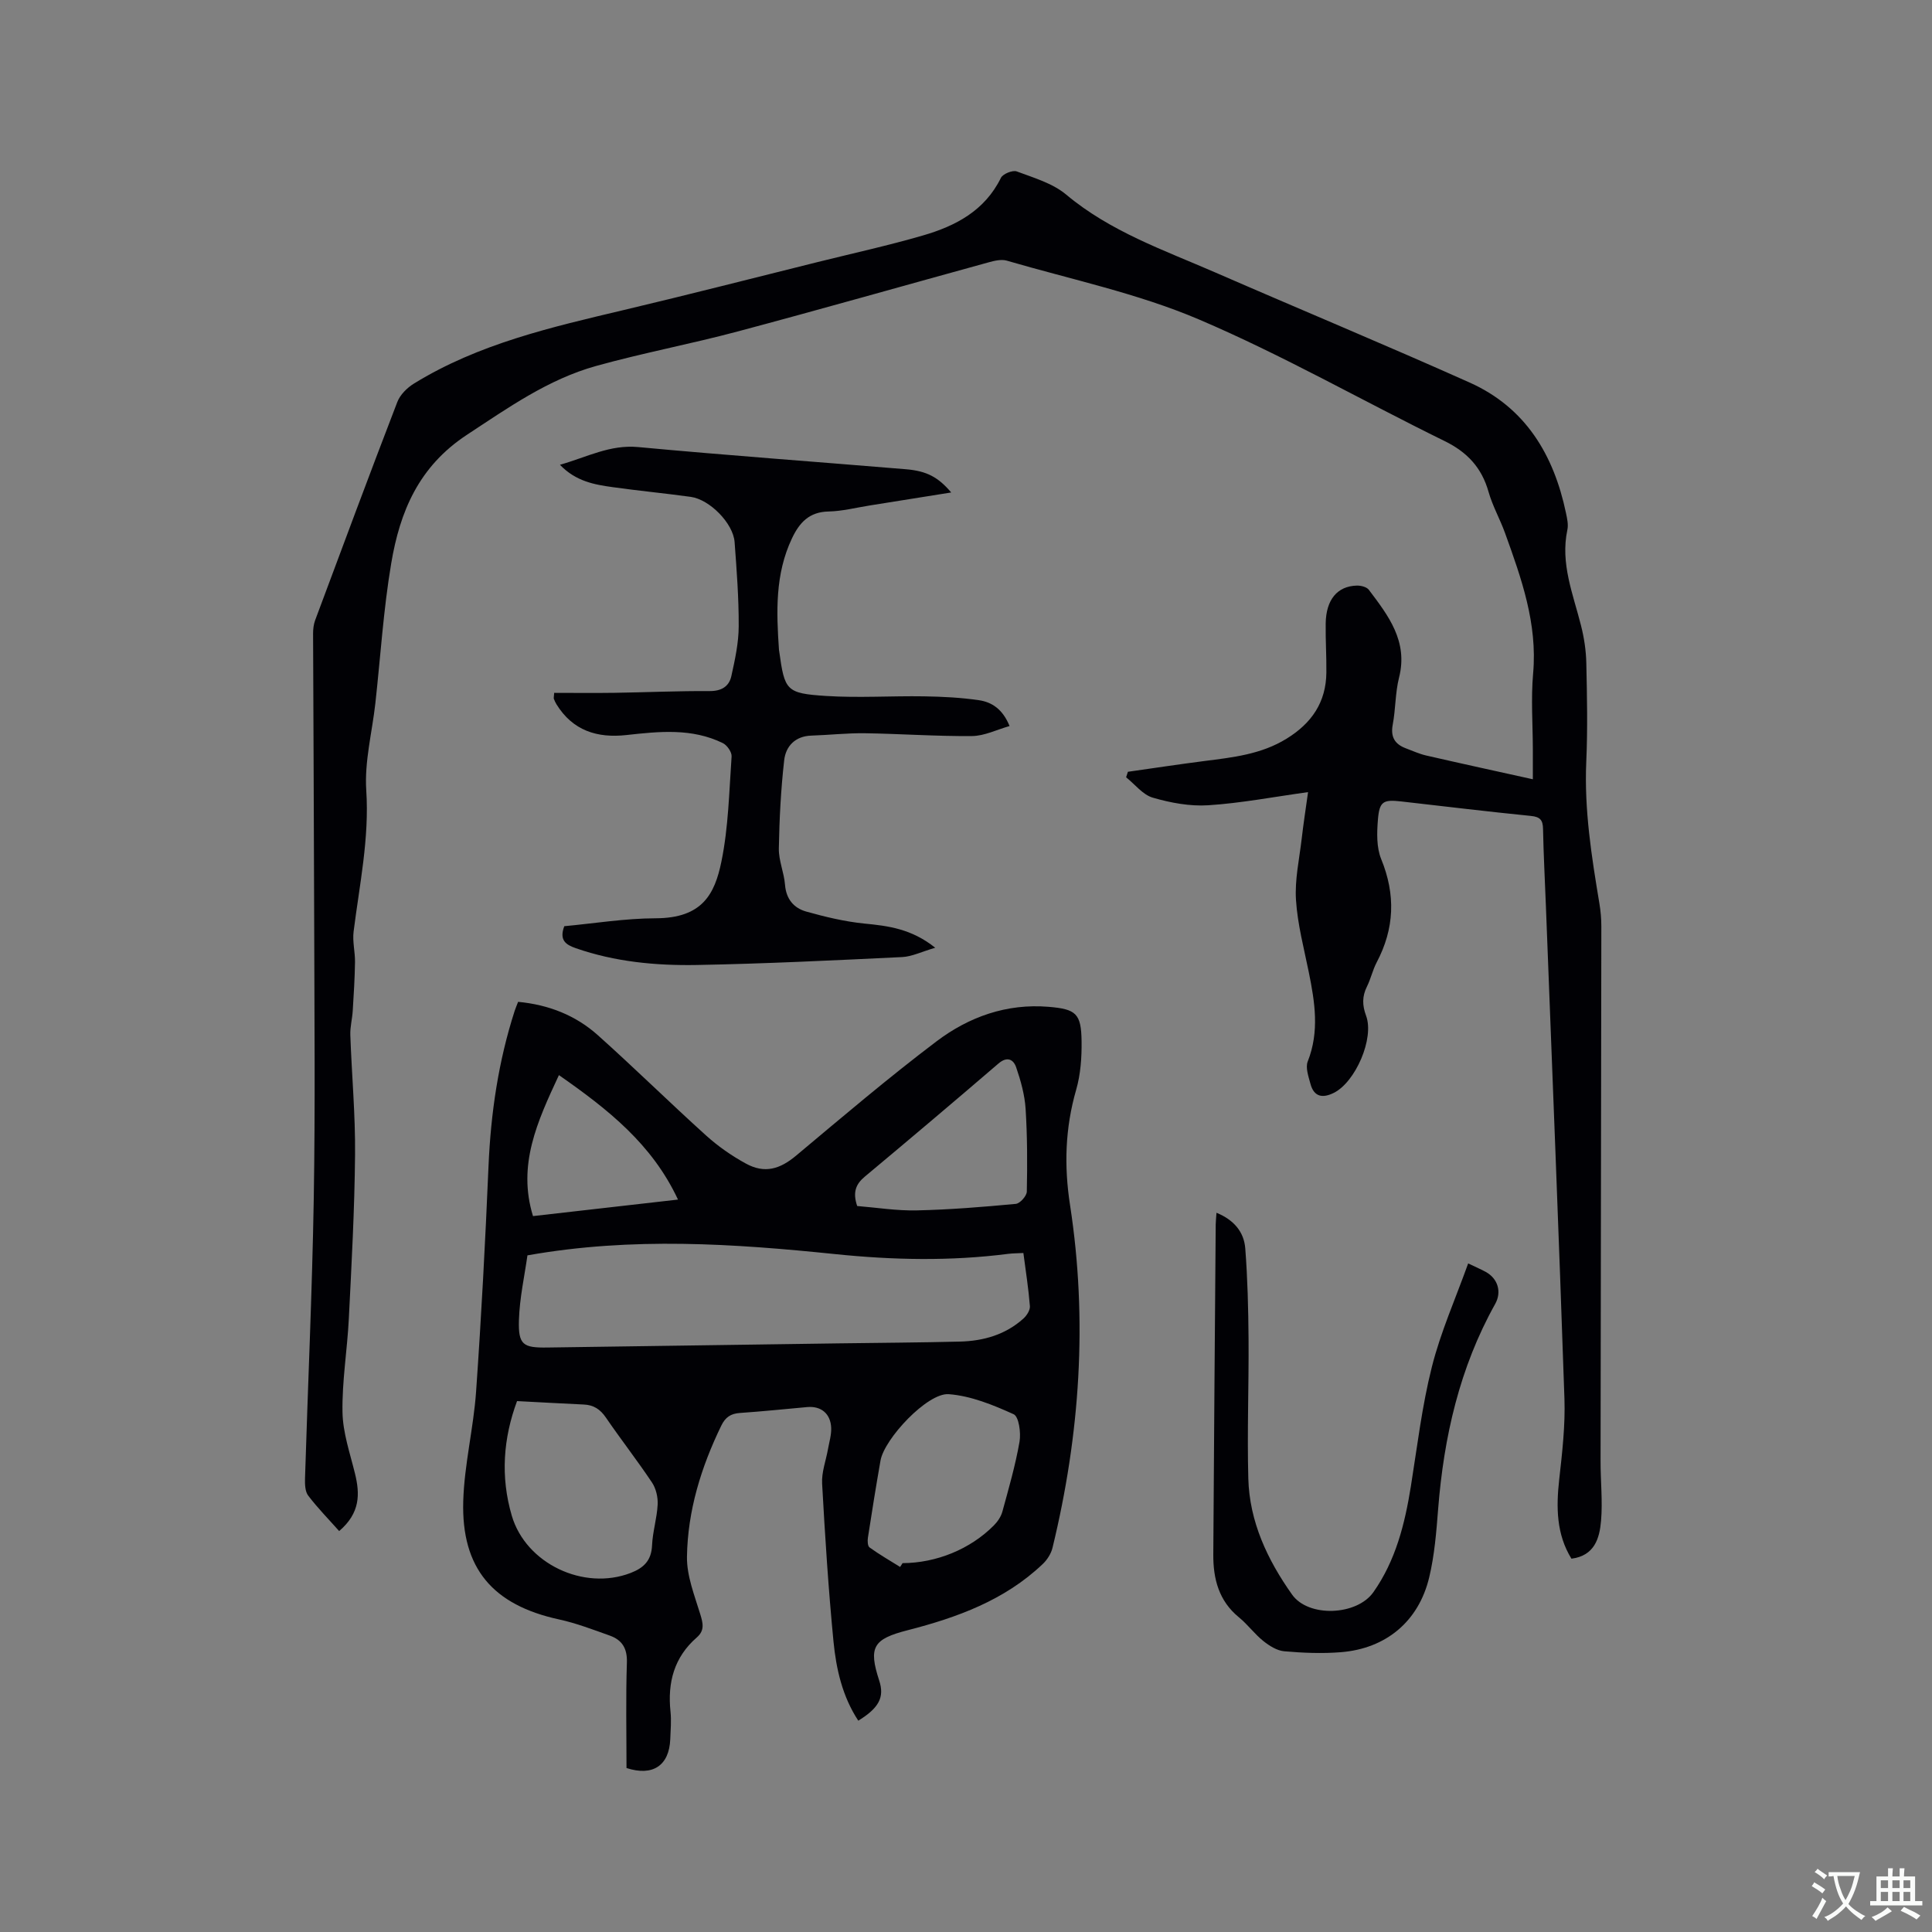 <svg enable-background="new 0 0 400 400" viewBox="0 0 400 400" xmlns="http://www.w3.org/2000/svg"><rect x="0" y="0" width="400" height="400" fill="#808080" stroke="none"/><g fill="#010105"><path d="m270.82 164c-7.24 1-13.92 2.29-20.65 2.72-3.8.25-7.8-.5-11.49-1.57-2.08-.6-3.7-2.76-5.53-4.22.12-.38.25-.76.37-1.14 5.28-.75 10.55-1.55 15.84-2.23 5.88-.75 11.73-1.37 16.99-4.61 5.2-3.2 8.2-7.54 8.26-13.7.04-3.39-.19-6.78-.14-10.16.07-4.93 2.4-7.75 6.46-7.85.84-.02 2.03.28 2.47.87 4.04 5.35 8.16 10.65 6.26 18.17-.8 3.16-.7 6.53-1.31 9.75-.48 2.57.44 4.05 2.74 4.91 1.39.52 2.75 1.15 4.19 1.48 7.31 1.68 14.64 3.27 22.08 4.92 0-2.1 0-4.09 0-6.08-.01-5.29-.41-10.62.06-15.87.91-10.3-2.43-19.64-5.81-29.01-1.04-2.89-2.59-5.61-3.42-8.54-1.42-5.02-4.41-8.23-9.11-10.53-17.01-8.34-33.53-17.79-50.92-25.2-12.67-5.39-26.42-8.26-39.73-12.15-1.11-.32-2.52.02-3.7.34-17.35 4.77-34.66 9.7-52.05 14.34-9.71 2.59-19.62 4.44-29.3 7.14-9.9 2.76-18.16 8.63-26.72 14.25-10 6.58-13.86 15.91-15.66 26.59-1.62 9.59-2.22 19.35-3.29 29.02-.67 6-2.27 12.05-1.88 17.98.65 9.97-1.4 19.53-2.62 29.25-.26 2.07.32 4.22.29 6.33-.05 3.36-.26 6.71-.47 10.07-.1 1.68-.56 3.35-.5 5.02.29 8.26 1.06 16.53.98 24.78-.1 11.32-.72 22.65-1.29 33.96-.32 6.46-1.42 12.9-1.31 19.34.07 4.25 1.55 8.49 2.58 12.69 1.05 4.26 1.11 8.18-3.27 11.93-2.14-2.41-4.44-4.75-6.41-7.34-.66-.86-.69-2.37-.66-3.57.59-19.29 1.48-38.57 1.81-57.86.32-18.97.13-37.95.09-56.92-.04-20.04-.17-40.08-.23-60.12 0-.93.11-1.93.44-2.8 5.62-15.07 11.22-30.15 17-45.15.58-1.51 2.03-2.95 3.45-3.82 13.39-8.25 28.49-11.68 43.55-15.25 13.38-3.17 26.7-6.59 40.05-9.91 7.28-1.81 14.62-3.42 21.81-5.51 6.74-1.96 12.77-5.12 16.11-11.92.4-.82 2.42-1.64 3.27-1.33 3.53 1.32 7.43 2.45 10.23 4.79 9.14 7.66 20.17 11.47 30.81 16.1 17.56 7.65 35.25 15 52.73 22.82 11.57 5.18 17.43 14.97 19.95 27.02.24 1.13.52 2.38.29 3.46-1.49 6.99 1.19 13.33 2.83 19.86.64 2.53 1.04 5.19 1.09 7.8.15 6.78.29 13.58-.01 20.36-.44 9.94 1.1 19.64 2.72 29.36.26 1.56.4 3.16.4 4.74-.04 36.9-.12 73.8-.16 110.71-.01 4.13.45 8.28.1 12.37-.31 3.61-1.35 7.22-6.13 7.83-3.12-5.05-3.18-10.62-2.53-16.42.62-5.55 1.27-11.17 1.08-16.73-1.15-34.01-2.53-68.02-3.84-102.02-.2-5.3-.49-10.59-.59-15.89-.03-1.85-.58-2.53-2.51-2.72-8.96-.9-17.9-1.98-26.85-3-3.74-.42-4.52-.03-4.83 3.82-.22 2.69-.3 5.7.68 8.11 3.02 7.39 2.76 14.39-.94 21.4-.83 1.58-1.21 3.4-2.01 5-1.01 2.03-.98 3.87-.18 6.03 1.75 4.68-2.2 13.74-6.67 15.97-2.34 1.17-4.13.84-4.85-1.88-.4-1.5-1.06-3.34-.56-4.61 2.45-6.18 1.48-12.28.23-18.45-1.01-4.98-2.34-9.96-2.66-15-.27-4.15.68-8.39 1.17-12.58.36-3.12.84-6.24 1.33-9.74z"/><path d="m129.71 366.05c0-7.22-.16-14.53.08-21.83.1-2.94-.99-4.67-3.52-5.58-3.48-1.24-6.96-2.58-10.55-3.36-13.65-2.97-20.22-10.53-19.81-24.49.22-7.58 2.13-15.1 2.66-22.69 1.09-15.53 1.91-31.08 2.57-46.64.47-10.97 2.04-21.7 5.41-32.15.19-.59.44-1.16.72-1.89 6.3.59 11.89 2.78 16.49 6.89 7.58 6.78 14.84 13.93 22.39 20.75 2.49 2.25 5.32 4.23 8.27 5.84 3.9 2.14 7.07 1.16 10.42-1.65 9.58-8.02 19.11-16.13 29.07-23.66 6.7-5.06 14.5-7.86 23.19-7.14 5.68.48 6.76 1.36 6.83 7.16.04 3.34-.2 6.82-1.12 10.01-2.28 7.91-2.53 15.74-1.27 23.87 3.68 23.88 2.06 47.55-3.63 70.97-.3 1.23-1.12 2.51-2.06 3.39-7.86 7.47-17.69 11.04-27.93 13.67-7.15 1.83-8.15 3.49-5.89 10.42 1.12 3.42 0 5.64-4.33 8.31-3.29-5-4.58-10.69-5.14-16.45-1.05-10.86-1.75-21.76-2.35-32.65-.13-2.36.8-4.77 1.22-7.15.26-1.45.71-2.92.66-4.37-.12-2.97-2.12-4.57-4.97-4.31-4.64.42-9.28.9-13.93 1.22-1.9.13-3.01.88-3.86 2.63-4.17 8.59-6.96 17.61-7.1 27.14-.06 3.96 1.56 7.99 2.75 11.89.58 1.89.94 3.37-.71 4.81-4.7 4.09-6.09 9.33-5.45 15.36.2 1.88.02 3.81-.05 5.72-.22 5.43-3.6 7.74-9.06 5.96zm-20.51-106.14c-.59 4.22-1.62 8.8-1.76 13.39-.16 5.15.87 5.76 5.87 5.69 20.11-.3 40.23-.57 60.34-.86 8.36-.12 16.73-.16 25.09-.37 4.87-.12 9.43-1.42 13.14-4.76.69-.62 1.41-1.74 1.35-2.57-.29-3.65-.86-7.28-1.35-11.01-1.29.07-2.24.06-3.17.18-11.93 1.53-23.84 1.28-35.79.05-20.96-2.15-41.97-3.6-63.72.26zm-2.15 30.17c-2.86 7.7-3.46 15.66-1.09 23.73 2.92 9.93 14.89 15.59 24.59 11.86 2.75-1.06 4.31-2.58 4.45-5.71.12-2.83 1.02-5.63 1.16-8.46.08-1.51-.34-3.32-1.17-4.56-3.05-4.57-6.44-8.91-9.54-13.44-1.18-1.73-2.55-2.63-4.62-2.71-4.51-.2-9.02-.47-13.78-.71zm79.31 34.34c.17-.26.34-.53.51-.79 6.98-.03 14-2.88 18.88-7.79.78-.78 1.49-1.82 1.78-2.87 1.31-4.79 2.7-9.59 3.55-14.47.32-1.85-.13-5.21-1.22-5.7-4.26-1.93-8.86-3.81-13.44-4.15-4.39-.33-13.33 9.23-14.12 13.74-.93 5.31-1.79 10.64-2.61 15.98-.1.66-.06 1.72.34 2.01 2.03 1.46 4.2 2.72 6.33 4.04zm-8.89-74.73c3.95.32 8.15 1 12.32.91 6.85-.15 13.7-.71 20.52-1.35.87-.08 2.26-1.64 2.28-2.54.12-5.71.11-11.45-.25-17.15-.19-2.89-1-5.81-1.95-8.57-.55-1.62-1.84-2.37-3.68-.79-9.16 7.87-18.38 15.66-27.65 23.4-1.88 1.56-2.55 3.25-1.59 6.09zm-61.75-27.1c-4.5 9.65-8.62 18.61-5.37 29.19 10.03-1.14 19.68-2.24 30.02-3.42-5.36-11.48-14.46-18.66-24.65-25.77z"/><path d="m193.63 196.22c-2.85.83-4.82 1.83-6.84 1.93-14.17.68-28.34 1.38-42.52 1.64-8.48.15-16.94-.65-25.07-3.48-2.03-.71-3.47-1.64-2.37-4.55 6.15-.57 12.54-1.62 18.93-1.64 9.65-.03 12.22-5 13.6-11.74 1.46-7.11 1.6-14.49 2.11-21.77.06-.89-.93-2.32-1.8-2.75-6.4-3.14-13.18-2.43-19.95-1.68-6.06.68-11.13-.9-14.5-6.35-.22-.36-.4-.75-.55-1.14-.06-.18.01-.4.07-1.24 4.14 0 8.32.05 12.5-.01 6.57-.1 13.14-.4 19.7-.36 2.45.01 4.01-.97 4.48-3.11.75-3.39 1.51-6.86 1.52-10.3.03-5.82-.42-11.64-.85-17.45-.29-3.87-5.15-8.81-9.08-9.35-5.35-.74-10.73-1.25-16.08-2-3.84-.53-7.69-1.19-11-4.64 5.64-1.61 10.37-4.21 16.19-3.67 18.46 1.72 36.95 3.05 55.42 4.59 4.34.36 6.69 1.63 9.4 4.81-5.8.93-11.36 1.82-16.92 2.7-2.82.45-5.65 1.18-8.48 1.24-4.01.08-6.03 2.3-7.58 5.58-3.51 7.41-3.22 15.22-2.68 23.08.01.11.04.21.05.31 1.13 8.11 1.41 8.68 9.68 9.22 6.74.43 13.53-.03 20.3.08 3.8.06 7.62.25 11.37.8 2.68.39 4.93 1.87 6.34 5.35-2.66.75-5.21 2.05-7.76 2.07-7.4.07-14.8-.47-22.2-.58-3.69-.05-7.39.37-11.09.49-3.35.11-5.28 2.21-5.61 5.08-.69 6.07-1 12.19-1.11 18.3-.04 2.49 1.08 4.98 1.28 7.5.23 2.97 1.83 4.83 4.39 5.55 3.93 1.1 7.95 2.07 12 2.48 4.97.48 9.79 1.08 14.71 5.01z"/><path d="m303.97 261.58c1.75.84 2.73 1.25 3.65 1.76 2.51 1.39 3.33 4.15 1.94 6.63-7.38 13.21-10.63 27.54-11.81 42.48-.37 4.74-.75 9.54-1.85 14.13-2.18 9.11-8.93 14.74-18.28 15.49-3.88.31-7.83.15-11.72-.19-1.52-.13-3.11-1.14-4.36-2.14-1.81-1.45-3.21-3.4-5.01-4.87-4.18-3.4-5.36-7.97-5.33-13.02.14-22.79.32-45.57.5-68.36.01-.71.1-1.42.16-2.4 3.59 1.46 5.7 3.96 5.96 7.39.48 6.22.63 12.47.68 18.71.07 9.64-.31 19.29-.05 28.92.24 8.96 3.97 16.85 9.06 24.03 3.37 4.77 13.39 4.38 16.83-.49 4.63-6.57 6.52-14.14 7.77-21.95 1.32-8.26 2.3-16.61 4.34-24.69 1.81-7.19 4.88-14.09 7.52-21.43z"/></g><path d="m377.9 391.2c-.2.3-.4.5-.6.8-.7-.6-1.4-1-2.2-1.5.2-.3.4-.5.5-.8.6.4 1.4.8 2.3 1.5zm-1.8 6.1c-.2-.2-.5-.4-.9-.6.4-.6.8-1.2 1.2-1.9s.7-1.3.9-1.9c.3.3.5.5.8.7-.7 1.3-1.4 2.6-2 3.7zm2.2-9c-.3.3-.5.5-.6.8-.6-.6-1.3-1.1-2-1.5.3-.3.5-.5.6-.7.6.5 1.3.9 2 1.4zm.3.2v-.9h2 4.5c-.3 1.3-.6 2.5-1 3.6s-.9 2.1-1.4 3c.4.5 1 1 1.6 1.4s1.2.8 1.9 1.1c-.3.2-.5.4-.8.8-.4-.3-1-.7-1.6-1.2s-1.2-1.1-1.6-1.6c-.5.6-1.1 1.1-1.7 1.6s-1.4.9-2.1 1.4c-.1-.3-.3-.5-.7-.8.6-.2 1.2-.5 1.9-1s1.4-1.1 2-1.8c-.5-.8-.9-1.6-1.2-2.5s-.6-2-.8-3.2c-.4.1-.7.1-1 .1zm2.5 2.7c.3 1 .7 1.7 1 2.2.3-.5.6-1.1 1-2s.6-1.9.9-3h-3.2-.4c.1.9.3 1.8.7 2.8z" fill="#fafbfa"/><path d="m396.5 388.5v1.5 3.6h1.5v.9c-.4 0-1 0-1.7 0h-7.9c-.5 0-.9 0-1.2 0v-.9h1.3v-3.5c0-.7 0-1.2 0-1.6h2.4c0-.8 0-1.4 0-1.7h1c0 .3-.1.8-.1 1.7h1.5c0-.8 0-1.4 0-1.7h1c0 .3-.1.9-.1 1.7zm-8.2 9.2c-.2-.3-.5-.5-.8-.8.8-.3 1.4-.6 1.9-.9s1-.7 1.4-1.1c.3.3.6.5.9.8-1.6 1-2.8 1.6-3.4 2zm2.6-6.8v-1.6h-1.5v1.6zm0 2.7v-1.9h-1.5v1.9zm2.4-2.7v-1.6h-1.5v1.6zm0 2.7v-1.9h-1.5v1.9zm.2 2 .7-.8c.4.2.9.5 1.6.8s1.3.7 1.8 1c-.3.3-.5.5-.8.8-.4-.3-1.5-1-3.3-1.8zm2-4.7v-1.6h-1.4v1.6zm0 2.7v-1.9h-1.4v1.9z" fill="#fafbfa"/></svg>